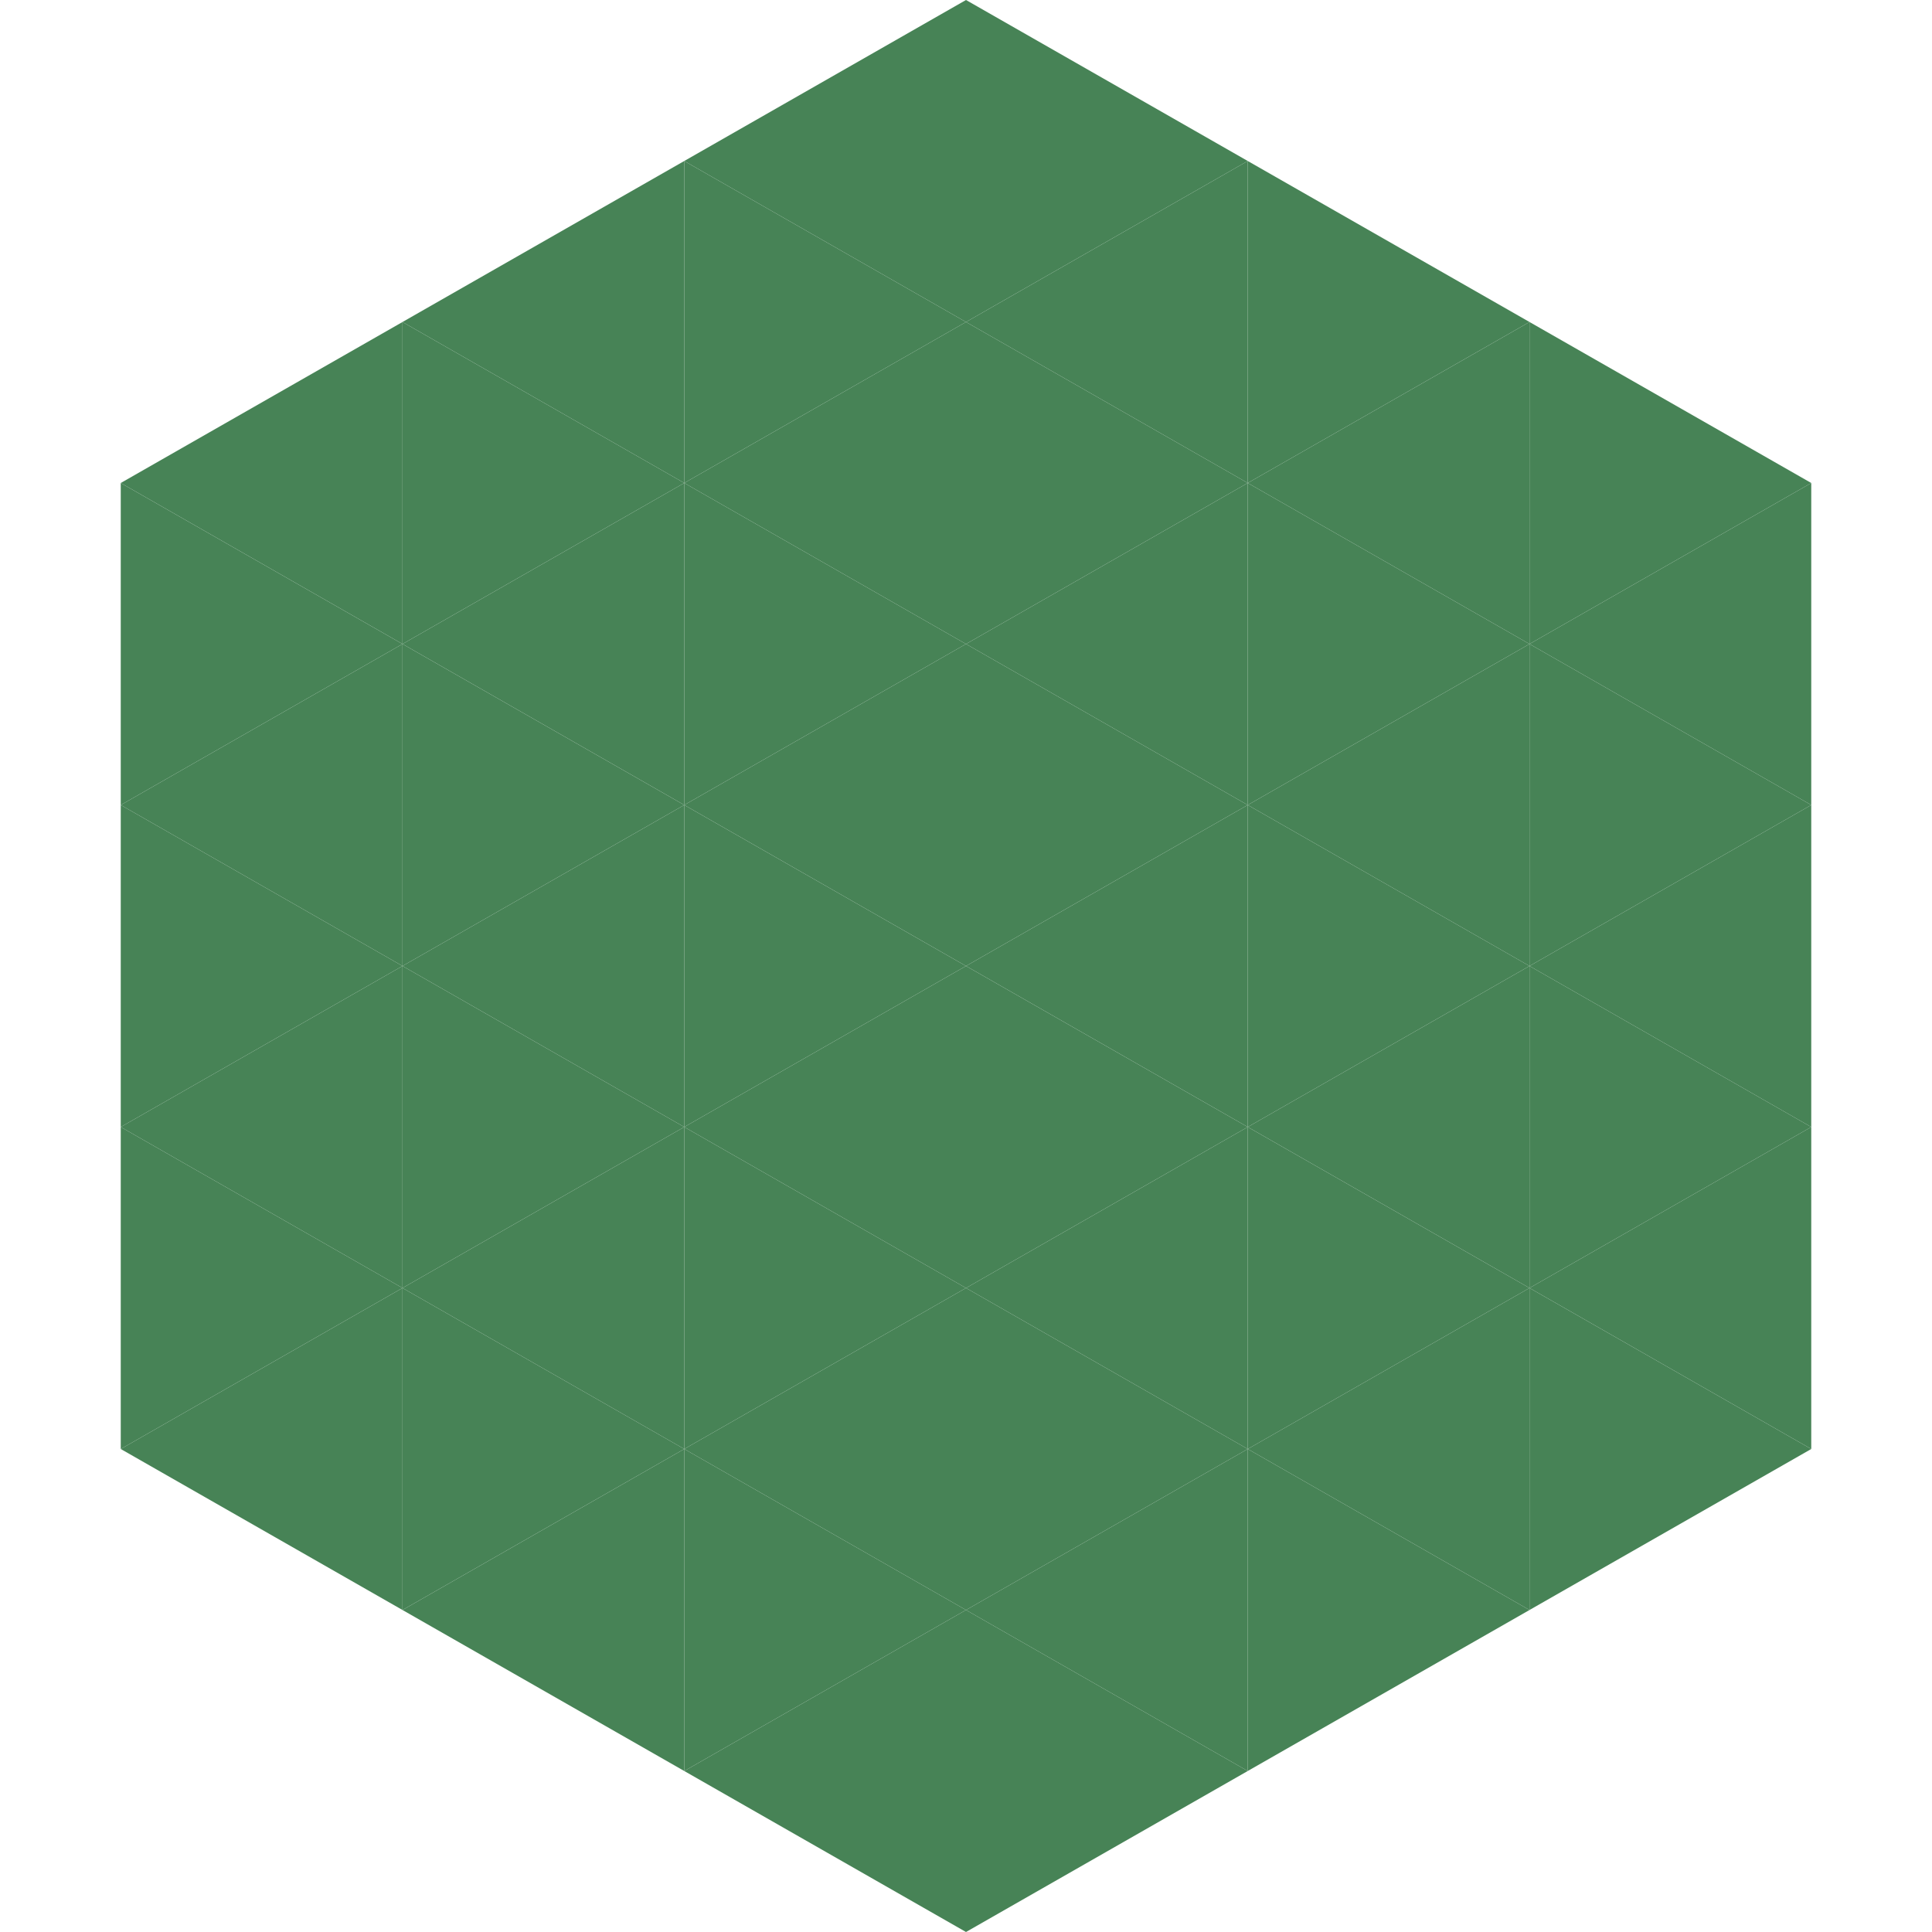 <?xml version="1.0"?>
<!-- Generated by SVGo -->
<svg width="240" height="240"
     xmlns="http://www.w3.org/2000/svg"
     xmlns:xlink="http://www.w3.org/1999/xlink">
<polygon points="50,40 15,60 50,80" style="fill:rgb(71,131,86)" />
<polygon points="190,40 225,60 190,80" style="fill:rgb(71,131,86)" />
<polygon points="15,60 50,80 15,100" style="fill:rgb(71,131,86)" />
<polygon points="225,60 190,80 225,100" style="fill:rgb(71,131,86)" />
<polygon points="50,80 15,100 50,120" style="fill:rgb(71,131,86)" />
<polygon points="190,80 225,100 190,120" style="fill:rgb(71,131,86)" />
<polygon points="15,100 50,120 15,140" style="fill:rgb(71,131,86)" />
<polygon points="225,100 190,120 225,140" style="fill:rgb(71,131,86)" />
<polygon points="50,120 15,140 50,160" style="fill:rgb(71,131,86)" />
<polygon points="190,120 225,140 190,160" style="fill:rgb(71,131,86)" />
<polygon points="15,140 50,160 15,180" style="fill:rgb(71,131,86)" />
<polygon points="225,140 190,160 225,180" style="fill:rgb(71,131,86)" />
<polygon points="50,160 15,180 50,200" style="fill:rgb(71,131,86)" />
<polygon points="190,160 225,180 190,200" style="fill:rgb(71,131,86)" />
<polygon points="15,180 50,200 15,220" style="fill:rgb(255,255,255); fill-opacity:0" />
<polygon points="225,180 190,200 225,220" style="fill:rgb(255,255,255); fill-opacity:0" />
<polygon points="50,0 85,20 50,40" style="fill:rgb(255,255,255); fill-opacity:0" />
<polygon points="190,0 155,20 190,40" style="fill:rgb(255,255,255); fill-opacity:0" />
<polygon points="85,20 50,40 85,60" style="fill:rgb(71,131,86)" />
<polygon points="155,20 190,40 155,60" style="fill:rgb(71,131,86)" />
<polygon points="50,40 85,60 50,80" style="fill:rgb(71,131,86)" />
<polygon points="190,40 155,60 190,80" style="fill:rgb(71,131,86)" />
<polygon points="85,60 50,80 85,100" style="fill:rgb(71,131,86)" />
<polygon points="155,60 190,80 155,100" style="fill:rgb(71,131,86)" />
<polygon points="50,80 85,100 50,120" style="fill:rgb(71,131,86)" />
<polygon points="190,80 155,100 190,120" style="fill:rgb(71,131,86)" />
<polygon points="85,100 50,120 85,140" style="fill:rgb(71,131,86)" />
<polygon points="155,100 190,120 155,140" style="fill:rgb(71,131,86)" />
<polygon points="50,120 85,140 50,160" style="fill:rgb(71,131,86)" />
<polygon points="190,120 155,140 190,160" style="fill:rgb(71,131,86)" />
<polygon points="85,140 50,160 85,180" style="fill:rgb(71,131,86)" />
<polygon points="155,140 190,160 155,180" style="fill:rgb(71,131,86)" />
<polygon points="50,160 85,180 50,200" style="fill:rgb(71,131,86)" />
<polygon points="190,160 155,180 190,200" style="fill:rgb(71,131,86)" />
<polygon points="85,180 50,200 85,220" style="fill:rgb(71,131,86)" />
<polygon points="155,180 190,200 155,220" style="fill:rgb(71,131,86)" />
<polygon points="120,0 85,20 120,40" style="fill:rgb(71,131,86)" />
<polygon points="120,0 155,20 120,40" style="fill:rgb(71,131,86)" />
<polygon points="85,20 120,40 85,60" style="fill:rgb(71,131,86)" />
<polygon points="155,20 120,40 155,60" style="fill:rgb(71,131,86)" />
<polygon points="120,40 85,60 120,80" style="fill:rgb(71,131,86)" />
<polygon points="120,40 155,60 120,80" style="fill:rgb(71,131,86)" />
<polygon points="85,60 120,80 85,100" style="fill:rgb(71,131,86)" />
<polygon points="155,60 120,80 155,100" style="fill:rgb(71,131,86)" />
<polygon points="120,80 85,100 120,120" style="fill:rgb(71,131,86)" />
<polygon points="120,80 155,100 120,120" style="fill:rgb(71,131,86)" />
<polygon points="85,100 120,120 85,140" style="fill:rgb(71,131,86)" />
<polygon points="155,100 120,120 155,140" style="fill:rgb(71,131,86)" />
<polygon points="120,120 85,140 120,160" style="fill:rgb(71,131,86)" />
<polygon points="120,120 155,140 120,160" style="fill:rgb(71,131,86)" />
<polygon points="85,140 120,160 85,180" style="fill:rgb(71,131,86)" />
<polygon points="155,140 120,160 155,180" style="fill:rgb(71,131,86)" />
<polygon points="120,160 85,180 120,200" style="fill:rgb(71,131,86)" />
<polygon points="120,160 155,180 120,200" style="fill:rgb(71,131,86)" />
<polygon points="85,180 120,200 85,220" style="fill:rgb(71,131,86)" />
<polygon points="155,180 120,200 155,220" style="fill:rgb(71,131,86)" />
<polygon points="120,200 85,220 120,240" style="fill:rgb(71,131,86)" />
<polygon points="120,200 155,220 120,240" style="fill:rgb(71,131,86)" />
<polygon points="85,220 120,240 85,260" style="fill:rgb(255,255,255); fill-opacity:0" />
<polygon points="155,220 120,240 155,260" style="fill:rgb(255,255,255); fill-opacity:0" />
</svg>
